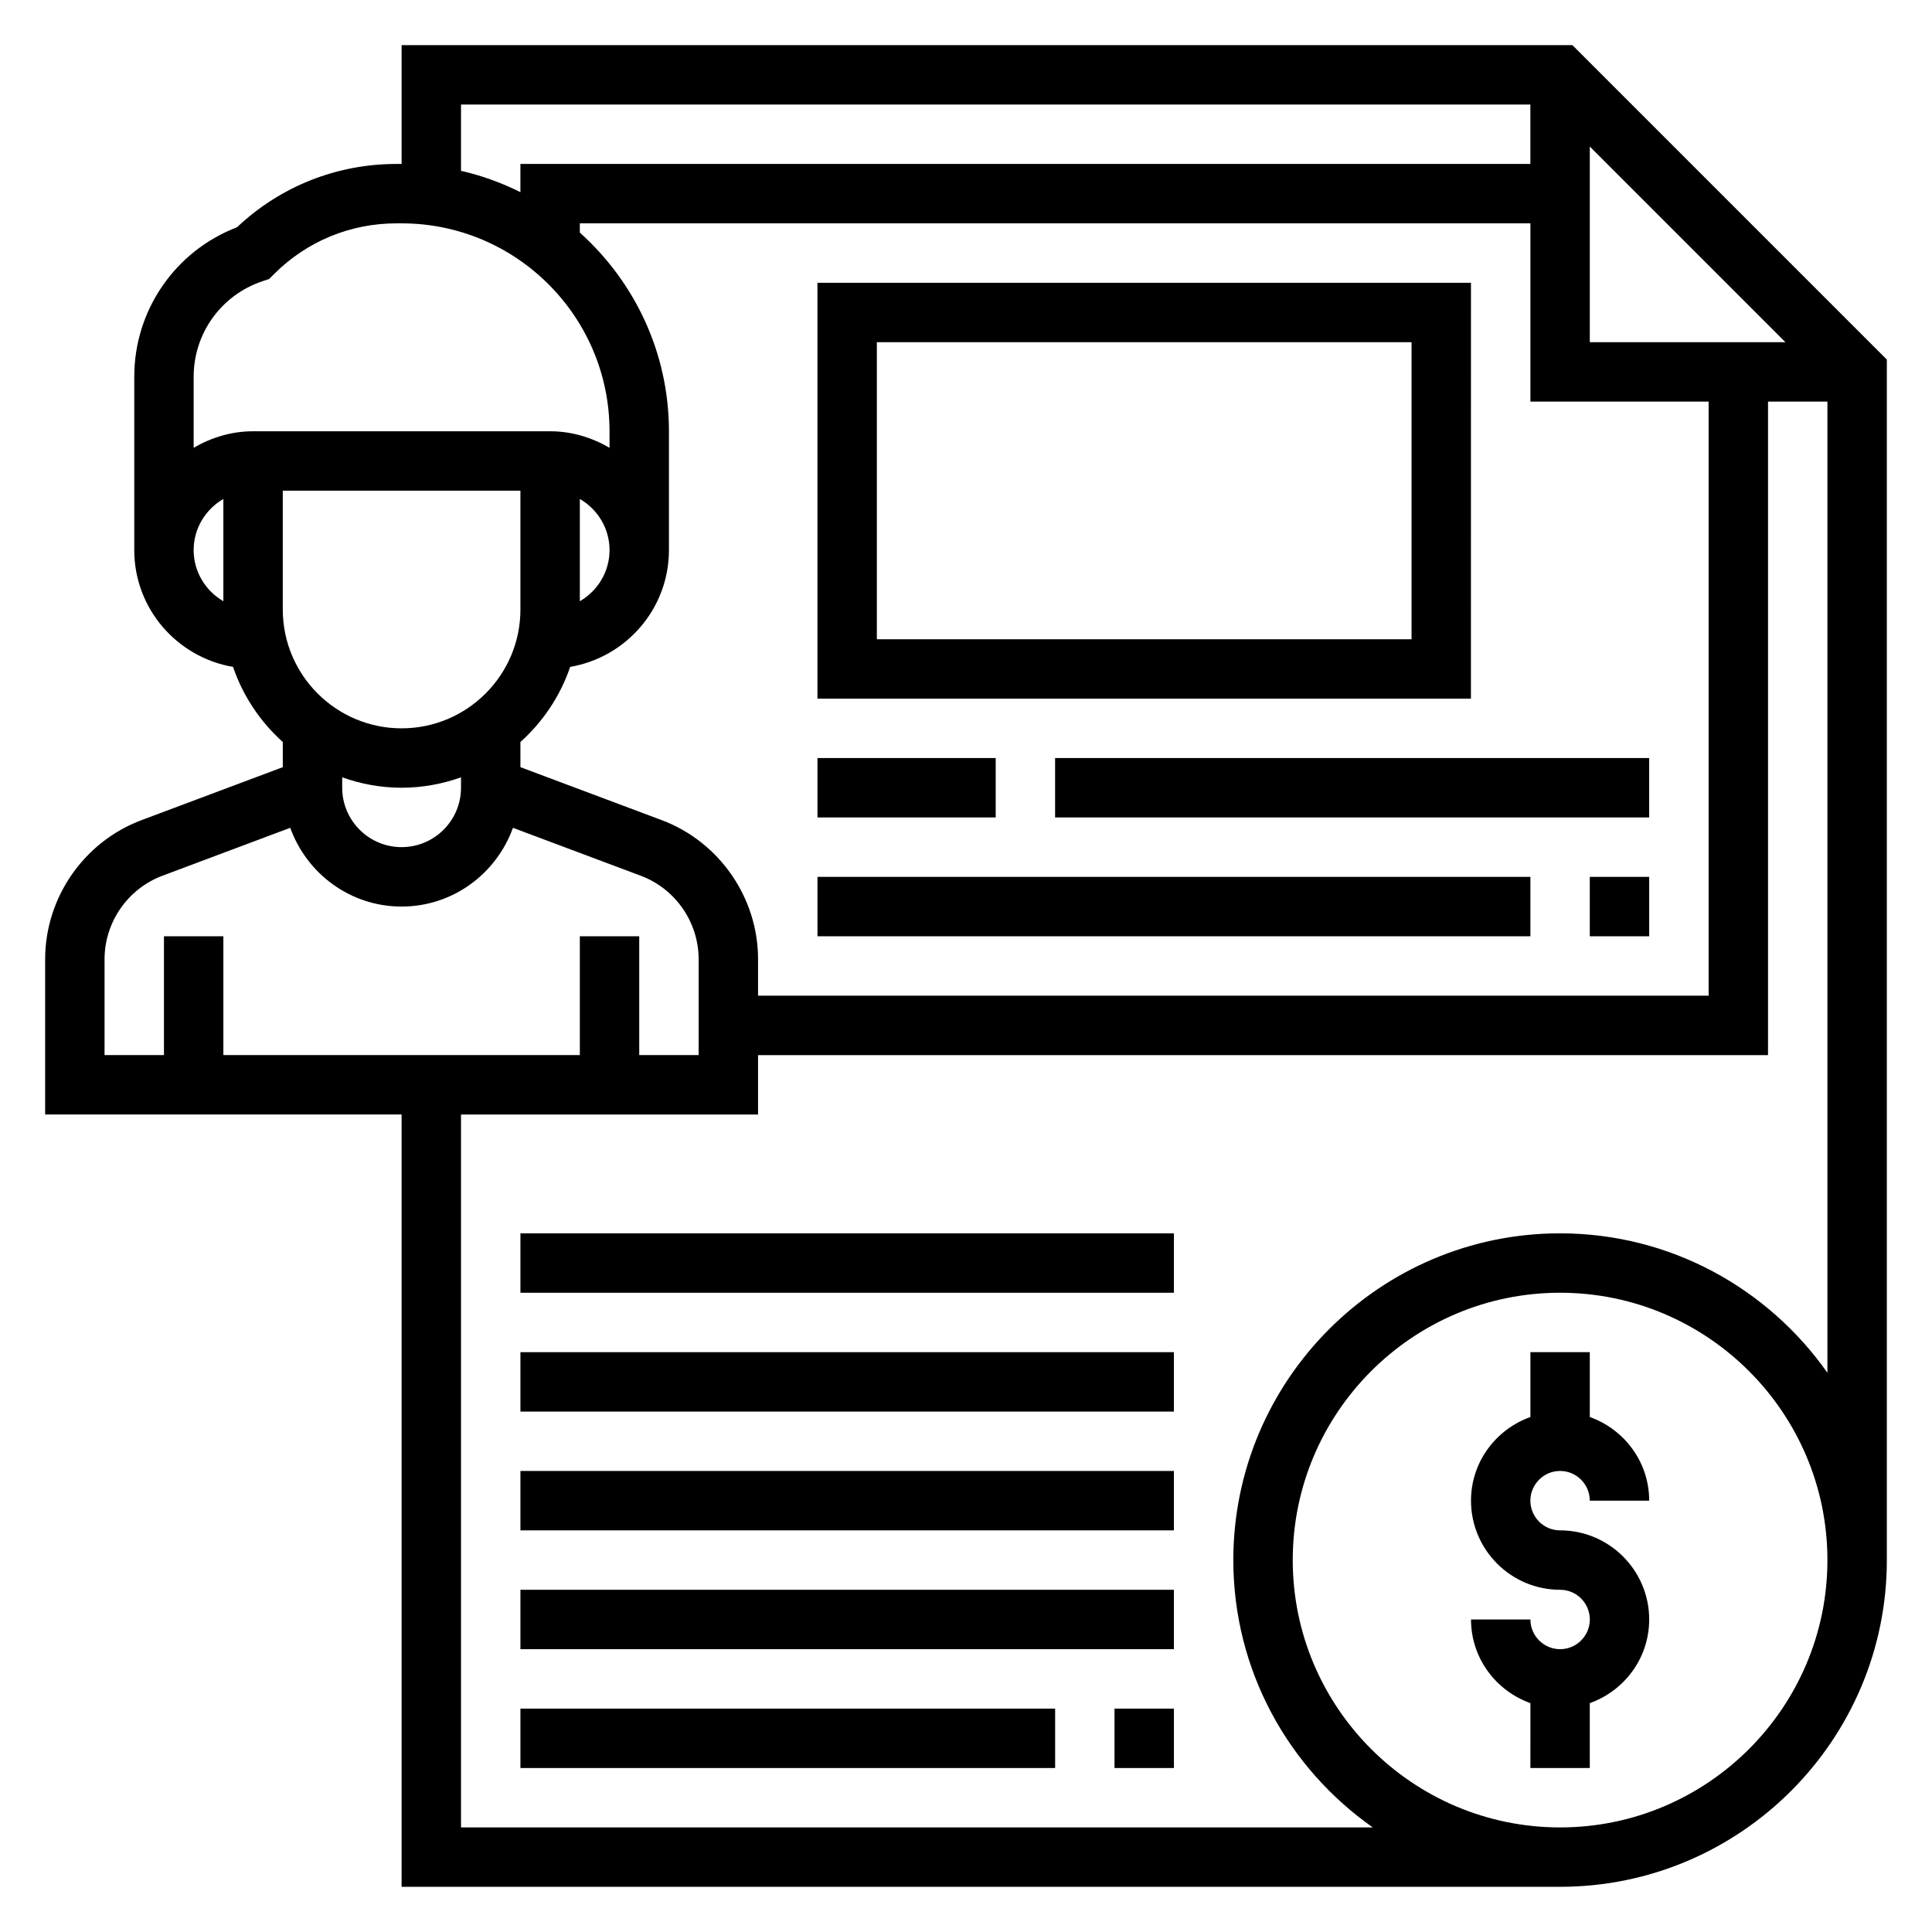 <?xml version="1.0" encoding="UTF-8"?>
<!-- Uploaded to: ICON Repo, www.iconrepo.com, Generator: ICON Repo Mixer Tools -->
<svg fill="#000000" width="800px" height="800px" version="1.1" viewBox="144 144 512 512" xmlns="http://www.w3.org/2000/svg">
 <g>
  <path d="m560.7 155.96h-310.27v31.488h-1.348c-15.855 0-30.797 5.945-42.273 16.781-16.363 6.269-27.227 21.949-27.227 39.598v45.957c0 15.539 11.344 28.41 26.176 30.953 2.637 7.731 7.227 14.547 13.184 19.902v6.668l-37.43 14.035c-15.281 5.731-25.547 20.539-25.547 36.855v41.156h94.465v204.67h307.01c47.742 0 86.594-38.848 86.594-86.594v-318.14zm-241.35 205.38-37.434-14.035v-6.668c5.961-5.344 10.547-12.164 13.188-19.902 14.828-2.543 26.172-15.414 26.172-30.953v-31.488c0-20.906-9.164-39.676-23.617-52.656l0.004-2.445h251.91v47.23h47.23v157.44h-251.91v-9.668c0-16.316-10.266-31.125-25.543-36.855zm-100.41-55.812v-31.488h62.977v31.488c0 17.367-14.121 31.488-31.488 31.488-17.367 0-31.488-14.125-31.488-31.488zm78.723-29.301c4.684 2.731 7.871 7.754 7.871 13.555 0 5.801-3.188 10.824-7.871 13.555zm267.65-41.547v-51.848l51.844 51.848zm-299.14-62.977h283.39v15.742h-267.65v7.477c-4.953-2.473-10.219-4.394-15.742-5.652zm-52.617 46.828 1.762-0.59 1.316-1.316c8.664-8.664 20.184-13.434 32.445-13.434h1.348c30.387 0 55.105 24.719 55.105 55.105v4.375c-4.652-2.707-9.984-4.379-15.746-4.379h-78.719c-5.762 0-11.09 1.668-15.742 4.375v-18.844c-0.004-11.492 7.328-21.656 18.23-25.293zm-18.234 71.25c0-5.801 3.188-10.824 7.871-13.555v27.109c-4.68-2.731-7.871-7.75-7.871-13.555zm55.105 62.977c5.527 0 10.809-1.008 15.742-2.754l0.004 2.754c0 8.684-7.062 15.742-15.742 15.742-8.684 0-15.742-7.062-15.742-15.742v-2.754c4.93 1.746 10.211 2.754 15.738 2.754zm-78.719 45.438c0-9.793 6.156-18.672 15.328-22.113l33.883-12.707c4.371 12.133 15.891 20.871 29.508 20.871 13.617 0 25.137-8.738 29.512-20.867l33.883 12.707c9.172 3.438 15.324 12.316 15.324 22.109v25.41h-15.742v-31.488h-15.742v31.488h-94.465v-31.488h-15.746v31.488h-15.742zm385.73 230.09c-39.062 0-70.848-31.789-70.848-70.848 0-39.062 31.789-70.848 70.848-70.848 39.062 0 70.848 31.789 70.848 70.848 0.004 39.059-31.785 70.848-70.848 70.848zm0-157.44c-47.742 0-86.594 38.848-86.594 86.594 0 29.285 14.648 55.168 36.961 70.848h-241.63v-188.93h78.719v-15.742h267.65v-173.19h15.742v257.38c-15.68-22.309-41.562-36.957-70.848-36.957z"/>
  <path d="m557.44 533.82c4.336 0 7.871 3.535 7.871 7.871h15.742c0-10.25-6.606-18.91-15.742-22.168l0.004-17.191h-15.742v17.191c-9.141 3.258-15.742 11.918-15.742 22.168 0 13.02 10.598 23.617 23.617 23.617 4.336 0 7.871 3.535 7.871 7.871 0 4.336-3.535 7.871-7.871 7.871-4.336 0-7.871-3.535-7.871-7.871h-15.742c0 10.25 6.606 18.91 15.742 22.168l-0.008 17.191h15.742v-17.191c9.141-3.258 15.742-11.918 15.742-22.168 0-13.02-10.598-23.617-23.617-23.617-4.336 0-7.871-3.535-7.871-7.871 0.004-4.336 3.539-7.871 7.875-7.871z"/>
  <path d="m281.92 596.8h141.7v15.742h-141.7z"/>
  <path d="m439.36 596.8h15.742v15.742h-15.742z"/>
  <path d="m281.92 565.31h173.18v15.742h-173.18z"/>
  <path d="m281.92 533.82h173.18v15.742h-173.18z"/>
  <path d="m281.92 502.34h173.18v15.742h-173.18z"/>
  <path d="m281.92 470.85h173.18v15.742h-173.18z"/>
  <path d="m565.31 376.38h15.742v15.742h-15.742z"/>
  <path d="m360.64 376.38h188.93v15.742h-188.93z"/>
  <path d="m360.64 344.89h47.23v15.742h-47.23z"/>
  <path d="m423.61 344.89h157.44v15.742h-157.44z"/>
  <path d="m533.82 218.94h-173.19v110.21h173.18zm-15.746 94.465h-141.7v-78.719h141.7z"/>
 </g>
</svg>